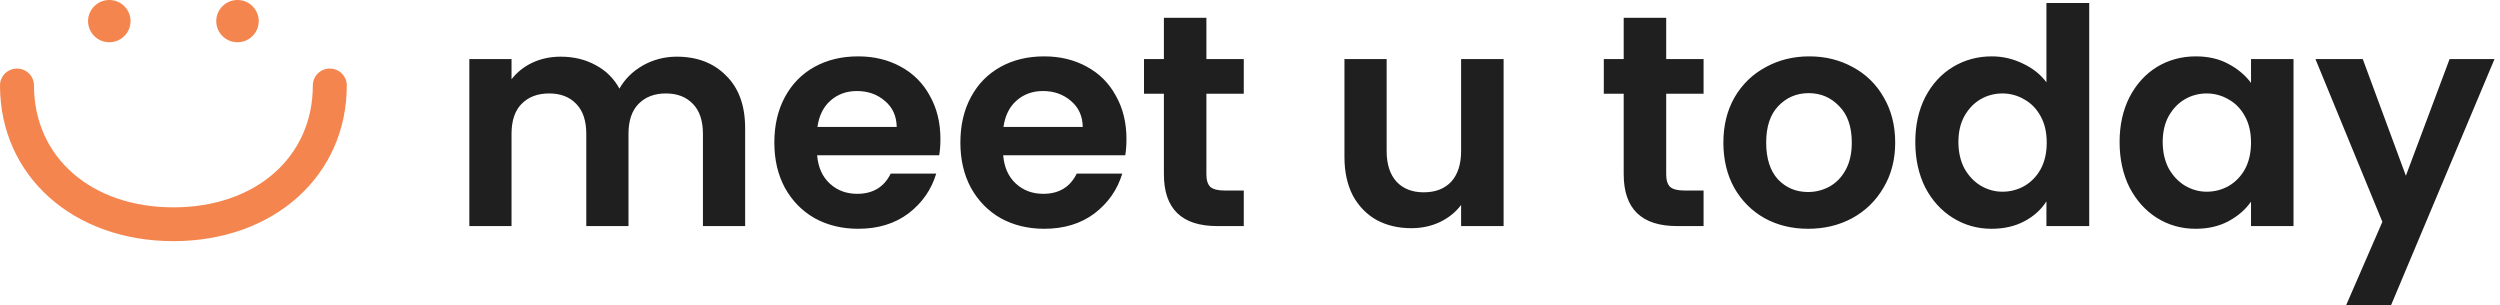 <svg width="1327" height="162" viewBox="0 0 1327 162" fill="none" xmlns="http://www.w3.org/2000/svg">
<path d="M92.04 128C38.706 128 0 93.239 0 45.36C0 40.402 4.026 36.388 9.017 36.388C14.007 36.388 18.033 40.402 18.033 45.36C18.033 83.453 48.476 110.055 92.04 110.055C135.605 110.055 166.047 83.453 166.047 45.36C166.047 40.402 170.074 36.388 175.064 36.388C180.054 36.388 184.08 40.402 184.08 45.36C184.08 93.239 145.361 128 92.04 128Z" fill="#F4854E"/>
<path d="M58.02 22.431C64.246 22.431 69.294 17.41 69.294 11.215C69.294 5.021 64.246 0 58.02 0C51.793 0 46.746 5.021 46.746 11.215C46.746 17.41 51.793 22.431 58.02 22.431Z" fill="#F4854E"/>
<path d="M126.06 22.431C132.287 22.431 137.334 17.41 137.334 11.215C137.334 5.021 132.287 0 126.06 0C119.834 0 114.786 5.021 114.786 11.215C114.786 17.41 119.834 22.431 126.06 22.431Z" fill="#F4854E"/>
<path d="M359.2 30.08C370.08 30.08 378.827 33.44 385.44 40.16C392.16 46.773 395.52 56.053 395.52 68V120H373.12V71.04C373.12 64.107 371.36 58.827 367.84 55.2C364.32 51.467 359.52 49.6 353.44 49.6C347.36 49.6 342.507 51.467 338.88 55.2C335.36 58.827 333.6 64.107 333.6 71.04V120H311.2V71.04C311.2 64.107 309.44 58.827 305.92 55.2C302.4 51.467 297.6 49.6 291.52 49.6C285.334 49.6 280.427 51.467 276.8 55.2C273.28 58.827 271.52 64.107 271.52 71.04V120H249.12V31.36H271.52V42.08C274.4 38.347 278.08 35.413 282.56 33.28C287.147 31.147 292.16 30.08 297.6 30.08C304.534 30.08 310.72 31.573 316.16 34.56C321.6 37.44 325.814 41.6 328.8 47.04C331.68 41.92 335.84 37.813 341.28 34.72C346.827 31.627 352.8 30.08 359.2 30.08ZM499.177 73.76C499.177 76.96 498.963 79.84 498.537 82.4H433.737C434.27 88.8 436.51 93.813 440.457 97.44C444.403 101.067 449.257 102.88 455.017 102.88C463.337 102.88 469.257 99.307 472.777 92.16H496.937C494.377 100.693 489.47 107.733 482.217 113.28C474.963 118.72 466.057 121.44 455.497 121.44C446.963 121.44 439.283 119.573 432.457 115.84C425.737 112 420.457 106.613 416.617 99.68C412.883 92.747 411.017 84.747 411.017 75.68C411.017 66.507 412.883 58.453 416.617 51.52C420.35 44.587 425.577 39.253 432.297 35.52C439.017 31.787 446.75 29.92 455.497 29.92C463.923 29.92 471.443 31.733 478.057 35.36C484.777 38.987 489.95 44.16 493.577 50.88C497.31 57.493 499.177 65.12 499.177 73.76ZM475.977 67.36C475.87 61.6 473.79 57.013 469.737 53.6C465.683 50.08 460.723 48.32 454.857 48.32C449.31 48.32 444.617 50.027 440.777 53.44C437.043 56.747 434.75 61.387 433.897 67.36H475.977ZM597.927 73.76C597.927 76.96 597.713 79.84 597.287 82.4H532.487C533.02 88.8 535.26 93.813 539.207 97.44C543.153 101.067 548.007 102.88 553.767 102.88C562.087 102.88 568.007 99.307 571.527 92.16H595.687C593.127 100.693 588.22 107.733 580.967 113.28C573.713 118.72 564.807 121.44 554.247 121.44C545.713 121.44 538.033 119.573 531.207 115.84C524.487 112 519.207 106.613 515.367 99.68C511.633 92.747 509.767 84.747 509.767 75.68C509.767 66.507 511.633 58.453 515.367 51.52C519.1 44.587 524.327 39.253 531.047 35.52C537.767 31.787 545.5 29.92 554.247 29.92C562.673 29.92 570.193 31.733 576.807 35.36C583.527 38.987 588.7 44.16 592.327 50.88C596.06 57.493 597.927 65.12 597.927 73.76ZM574.727 67.36C574.62 61.6 572.54 57.013 568.487 53.6C564.433 50.08 559.473 48.32 553.607 48.32C548.06 48.32 543.367 50.027 539.527 53.44C535.793 56.747 533.5 61.387 532.647 67.36H574.727ZM640.357 49.76V92.64C640.357 95.627 641.05 97.813 642.437 99.2C643.93 100.48 646.383 101.12 649.797 101.12H660.197V120H646.117C627.237 120 617.797 110.827 617.797 92.48V49.76H607.237V31.36H617.797V9.44H640.357V31.36H660.197V49.76H640.357ZM798.113 31.36V120H775.553V108.8C772.673 112.64 768.886 115.68 764.193 117.92C759.606 120.053 754.593 121.12 749.153 121.12C742.219 121.12 736.086 119.68 730.753 116.8C725.419 113.813 721.206 109.493 718.113 103.84C715.126 98.08 713.633 91.253 713.633 83.36V31.36H736.033V80.16C736.033 87.2 737.793 92.64 741.313 96.48C744.833 100.213 749.633 102.08 755.713 102.08C761.899 102.08 766.753 100.213 770.273 96.48C773.793 92.64 775.553 87.2 775.553 80.16V31.36H798.113ZM884.419 49.76V92.64C884.419 95.627 885.112 97.813 886.499 99.2C887.992 100.48 890.446 101.12 893.859 101.12H904.259V120H890.179C871.299 120 861.859 110.827 861.859 92.48V49.76H851.299V31.36H861.859V9.44H884.419V31.36H904.259V49.76H884.419ZM959.73 121.44C951.197 121.44 943.517 119.573 936.69 115.84C929.864 112 924.477 106.613 920.53 99.68C916.69 92.747 914.77 84.747 914.77 75.68C914.77 66.613 916.744 58.613 920.69 51.68C924.744 44.747 930.237 39.413 937.17 35.68C944.104 31.84 951.837 29.92 960.37 29.92C968.904 29.92 976.637 31.84 983.57 35.68C990.504 39.413 995.944 44.747 999.89 51.68C1003.94 58.613 1005.97 66.613 1005.97 75.68C1005.97 84.747 1003.89 92.747 999.73 99.68C995.677 106.613 990.13 112 983.09 115.84C976.157 119.573 968.37 121.44 959.73 121.44ZM959.73 101.92C963.784 101.92 967.57 100.96 971.09 99.04C974.717 97.013 977.597 94.027 979.73 90.08C981.864 86.133 982.93 81.333 982.93 75.68C982.93 67.253 980.69 60.8 976.21 56.32C971.837 51.733 966.45 49.44 960.05 49.44C953.65 49.44 948.264 51.733 943.89 56.32C939.624 60.8 937.49 67.253 937.49 75.68C937.49 84.107 939.57 90.613 943.73 95.2C947.997 99.68 953.33 101.92 959.73 101.92ZM1016.64 75.36C1016.64 66.4 1018.4 58.453 1021.92 51.52C1025.55 44.587 1030.45 39.253 1036.64 35.52C1042.83 31.787 1049.71 29.92 1057.28 29.92C1063.04 29.92 1068.53 31.2 1073.76 33.76C1078.99 36.213 1083.15 39.52 1086.24 43.68V1.6H1108.96V120H1086.24V106.88C1083.47 111.253 1079.57 114.773 1074.56 117.44C1069.55 120.107 1063.73 121.44 1057.12 121.44C1049.65 121.44 1042.83 119.52 1036.64 115.68C1030.45 111.84 1025.55 106.453 1021.92 99.52C1018.4 92.48 1016.64 84.427 1016.64 75.36ZM1086.4 75.68C1086.4 70.24 1085.33 65.6 1083.2 61.76C1081.07 57.813 1078.19 54.827 1074.56 52.8C1070.93 50.667 1067.04 49.6 1062.88 49.6C1058.72 49.6 1054.88 50.613 1051.36 52.64C1047.84 54.667 1044.96 57.653 1042.72 61.6C1040.59 65.44 1039.52 70.027 1039.52 75.36C1039.52 80.693 1040.59 85.387 1042.72 89.44C1044.96 93.387 1047.84 96.427 1051.36 98.56C1054.99 100.693 1058.83 101.76 1062.88 101.76C1067.04 101.76 1070.93 100.747 1074.56 98.72C1078.19 96.587 1081.07 93.6 1083.2 89.76C1085.33 85.813 1086.4 81.12 1086.4 75.68ZM1125.08 75.36C1125.08 66.4 1126.84 58.453 1130.36 51.52C1133.99 44.587 1138.84 39.253 1144.92 35.52C1151.11 31.787 1157.99 29.92 1165.56 29.92C1172.17 29.92 1177.93 31.253 1182.84 33.92C1187.85 36.587 1191.85 39.947 1194.84 44V31.36H1217.4V120H1194.84V107.04C1191.96 111.2 1187.96 114.667 1182.84 117.44C1177.83 120.107 1172.01 121.44 1165.4 121.44C1157.93 121.44 1151.11 119.52 1144.92 115.68C1138.84 111.84 1133.99 106.453 1130.36 99.52C1126.84 92.48 1125.08 84.427 1125.08 75.36ZM1194.84 75.68C1194.84 70.24 1193.77 65.6 1191.64 61.76C1189.51 57.813 1186.63 54.827 1183 52.8C1179.37 50.667 1175.48 49.6 1171.32 49.6C1167.16 49.6 1163.32 50.613 1159.8 52.64C1156.28 54.667 1153.4 57.653 1151.16 61.6C1149.03 65.44 1147.96 70.027 1147.96 75.36C1147.96 80.693 1149.03 85.387 1151.16 89.44C1153.4 93.387 1156.28 96.427 1159.8 98.56C1163.43 100.693 1167.27 101.76 1171.32 101.76C1175.48 101.76 1179.37 100.747 1183 98.72C1186.63 96.587 1189.51 93.6 1191.64 89.76C1193.77 85.813 1194.84 81.12 1194.84 75.68ZM1324.08 31.36L1269.2 161.92H1245.36L1264.56 117.76L1229.04 31.36H1254.16L1277.04 93.28L1300.24 31.36H1324.08Z" fill="#1F1F1F"/>
</svg>
